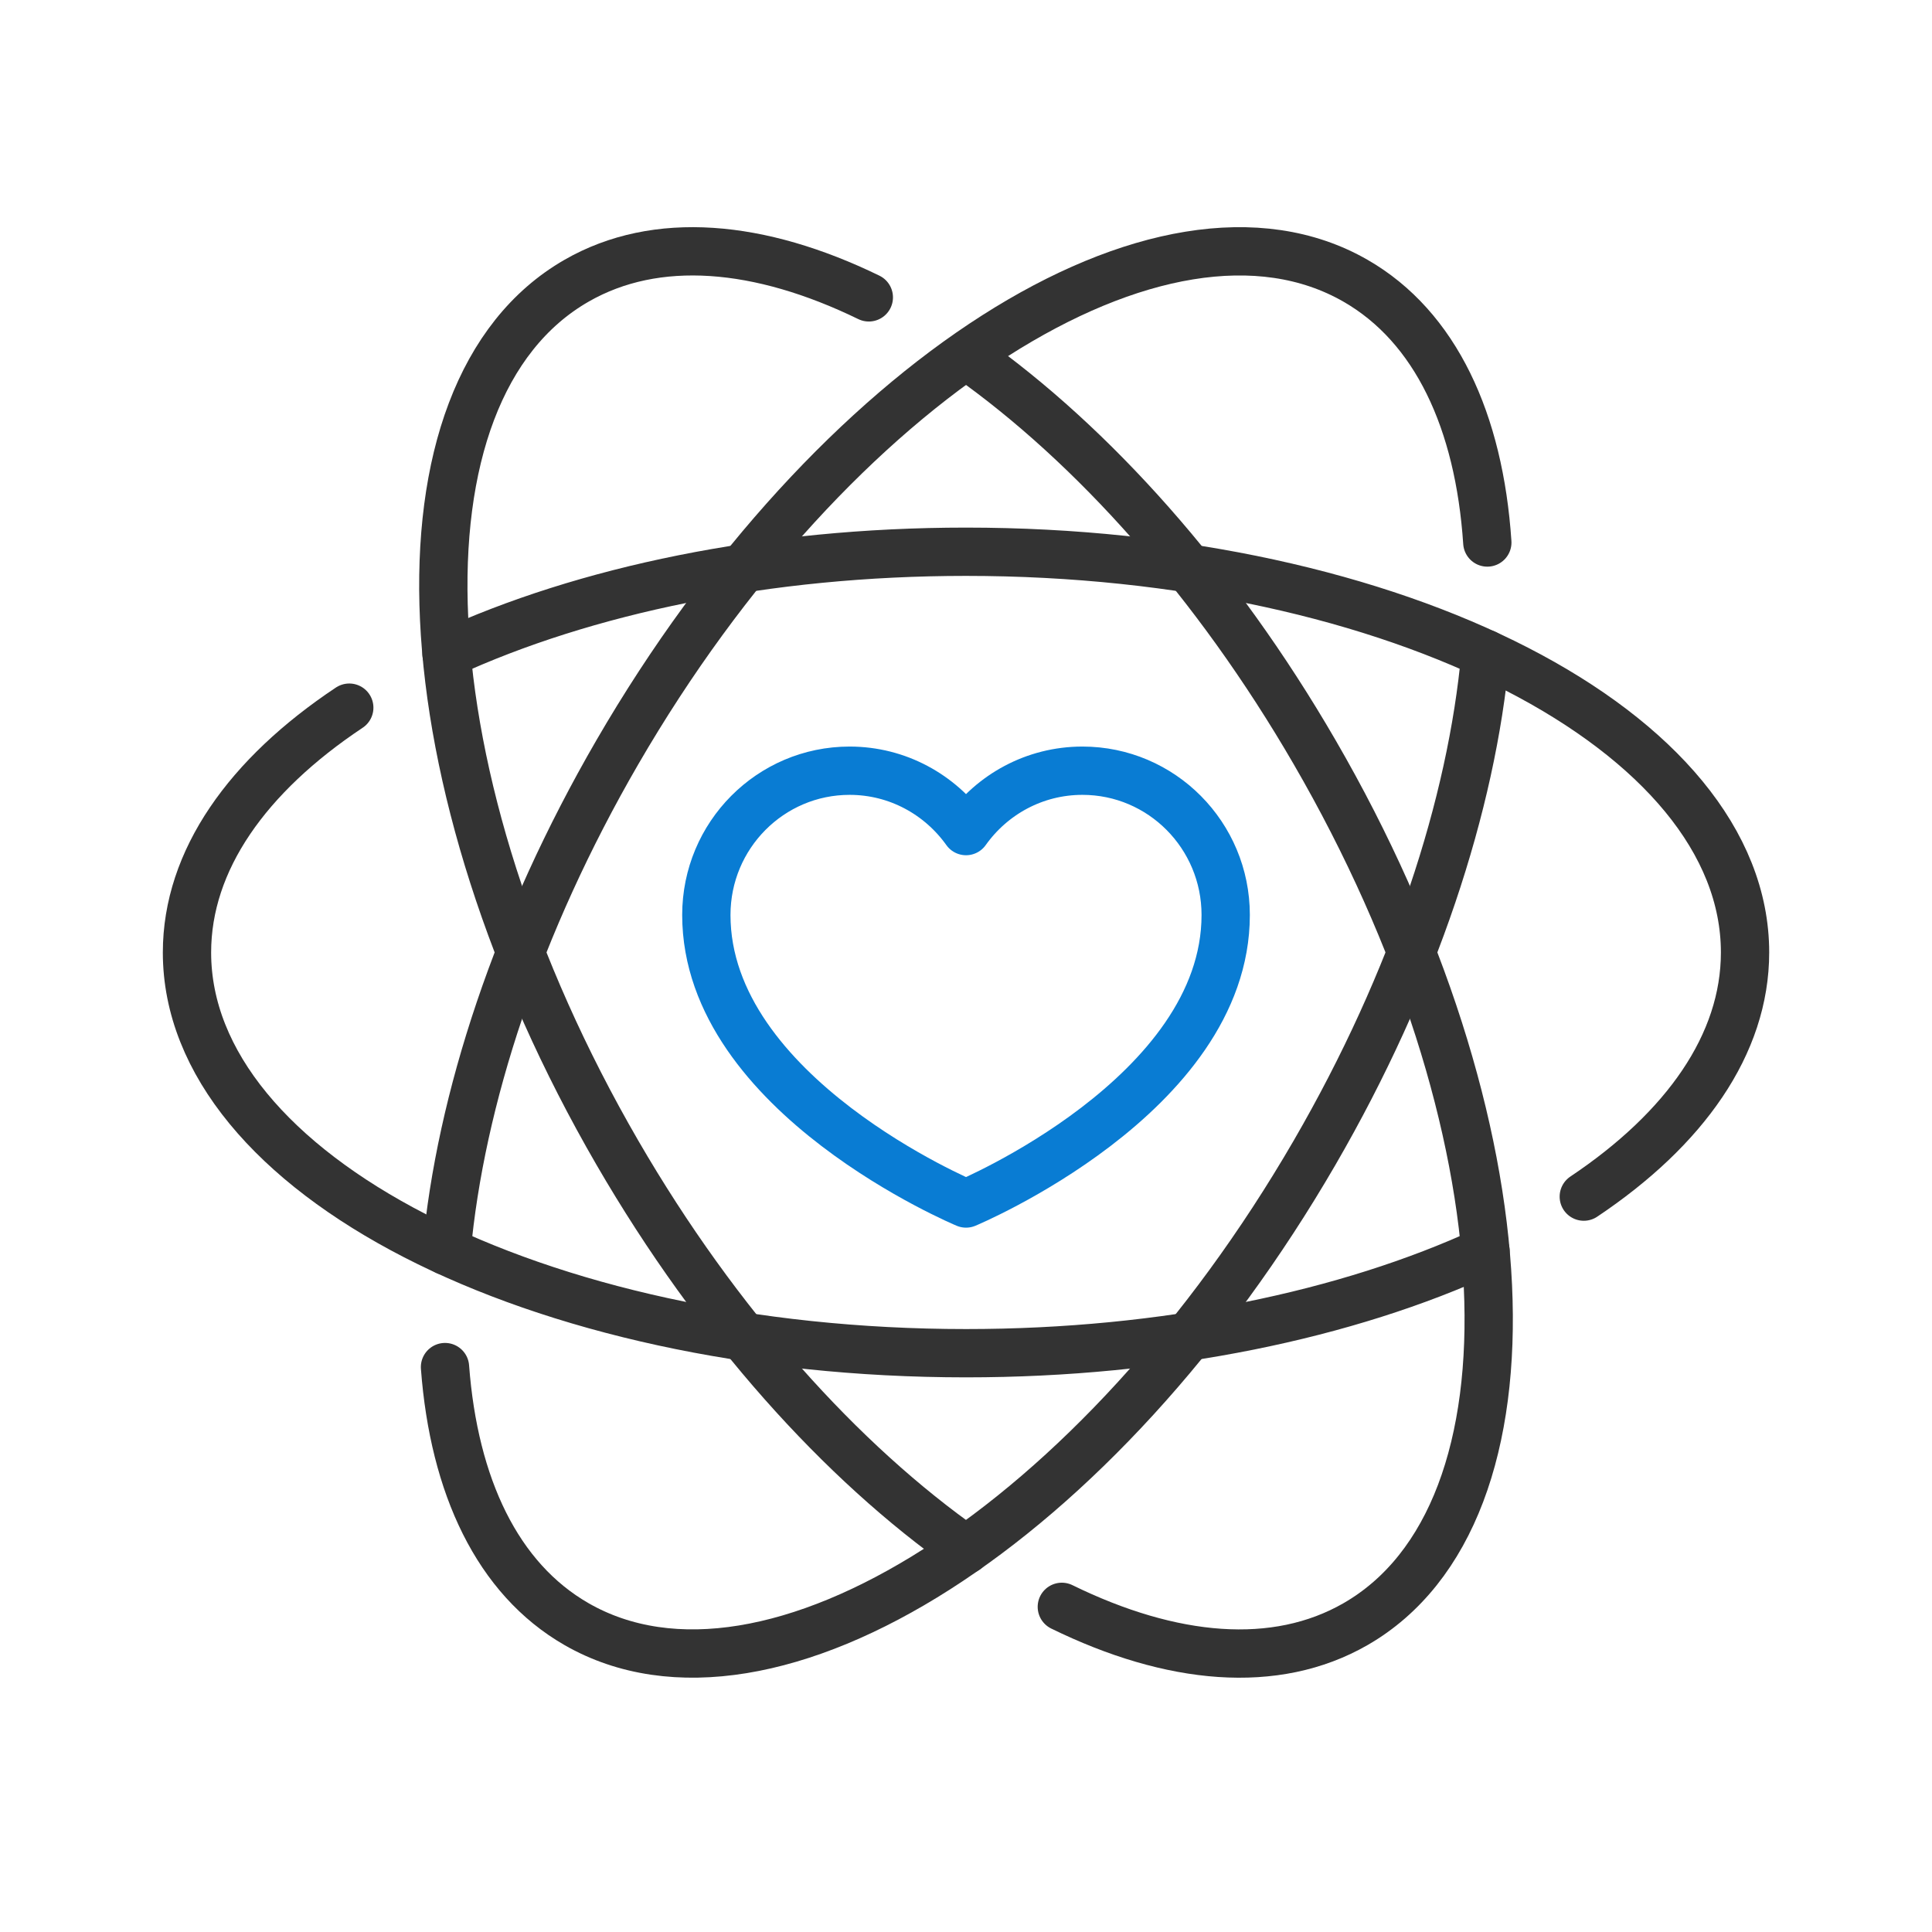 <svg width="60" height="60" viewBox="0 0 60 60" fill="none" xmlns="http://www.w3.org/2000/svg">
<g clip-path="url(#clip0_348_6923)">
<path d="M46.133 20.305C45.708 24.982 43.923 30.457 40.824 35.801C34.144 47.322 23.881 53.875 17.903 50.438C15.449 49.027 14.098 46.153 13.82 42.456" stroke="#333333" stroke-width="1.5" stroke-linecap="round" stroke-linejoin="round"/>
<path d="M13.867 38.853C14.292 34.176 16.076 28.701 19.175 23.357C25.856 11.836 36.119 5.282 42.097 8.719C44.584 10.148 45.938 13.08 46.19 16.848" stroke="#333333" stroke-width="1.5" stroke-linecap="round" stroke-linejoin="round"/>
<path d="M13.867 20.305C18.148 18.333 23.802 17.135 30 17.135C43.362 17.135 54.194 22.706 54.194 29.579C54.194 32.433 52.326 35.062 49.186 37.162" stroke="#333333" stroke-width="1.5" stroke-linecap="round" stroke-linejoin="round"/>
<path d="M46.134 38.853C41.853 40.826 36.198 42.025 30 42.025C16.638 42.025 5.807 36.453 5.807 29.58C5.807 26.716 7.687 24.079 10.847 21.977" stroke="#333333" stroke-width="1.5" stroke-linecap="round" stroke-linejoin="round"/>
<path d="M30.09 11.095C33.916 13.803 37.751 18.053 40.825 23.356C47.506 34.877 48.075 47.003 42.097 50.439C39.61 51.869 36.381 51.569 32.976 49.902" stroke="#333333" stroke-width="1.5" stroke-linecap="round" stroke-linejoin="round"/>
<path d="M30.001 48.128C26.145 45.423 22.275 41.147 19.176 35.803C12.495 24.281 11.926 12.155 17.904 8.719C20.381 7.295 23.594 7.586 26.982 9.235" stroke="#333333" stroke-width="1.5" stroke-linecap="round" stroke-linejoin="round"/>
<path d="M33.616 23.935C32.125 23.935 30.808 24.675 30.001 25.81C29.193 24.677 27.876 23.935 26.385 23.935C23.928 23.935 21.936 25.94 21.936 28.415C21.936 34.015 30.001 37.376 30.001 37.376C30.001 37.376 38.065 34.015 38.065 28.415C38.065 25.94 36.073 23.935 33.616 23.935Z" stroke="#097CD3" stroke-width="1.5" stroke-linecap="round" stroke-linejoin="round"/>
</g>
<defs>
<clipPath id="clip0_348_6923">
<rect width="50" height="45.161" fill="white" transform="translate(5 7)"/>
</clipPath>
</defs>
</svg>
